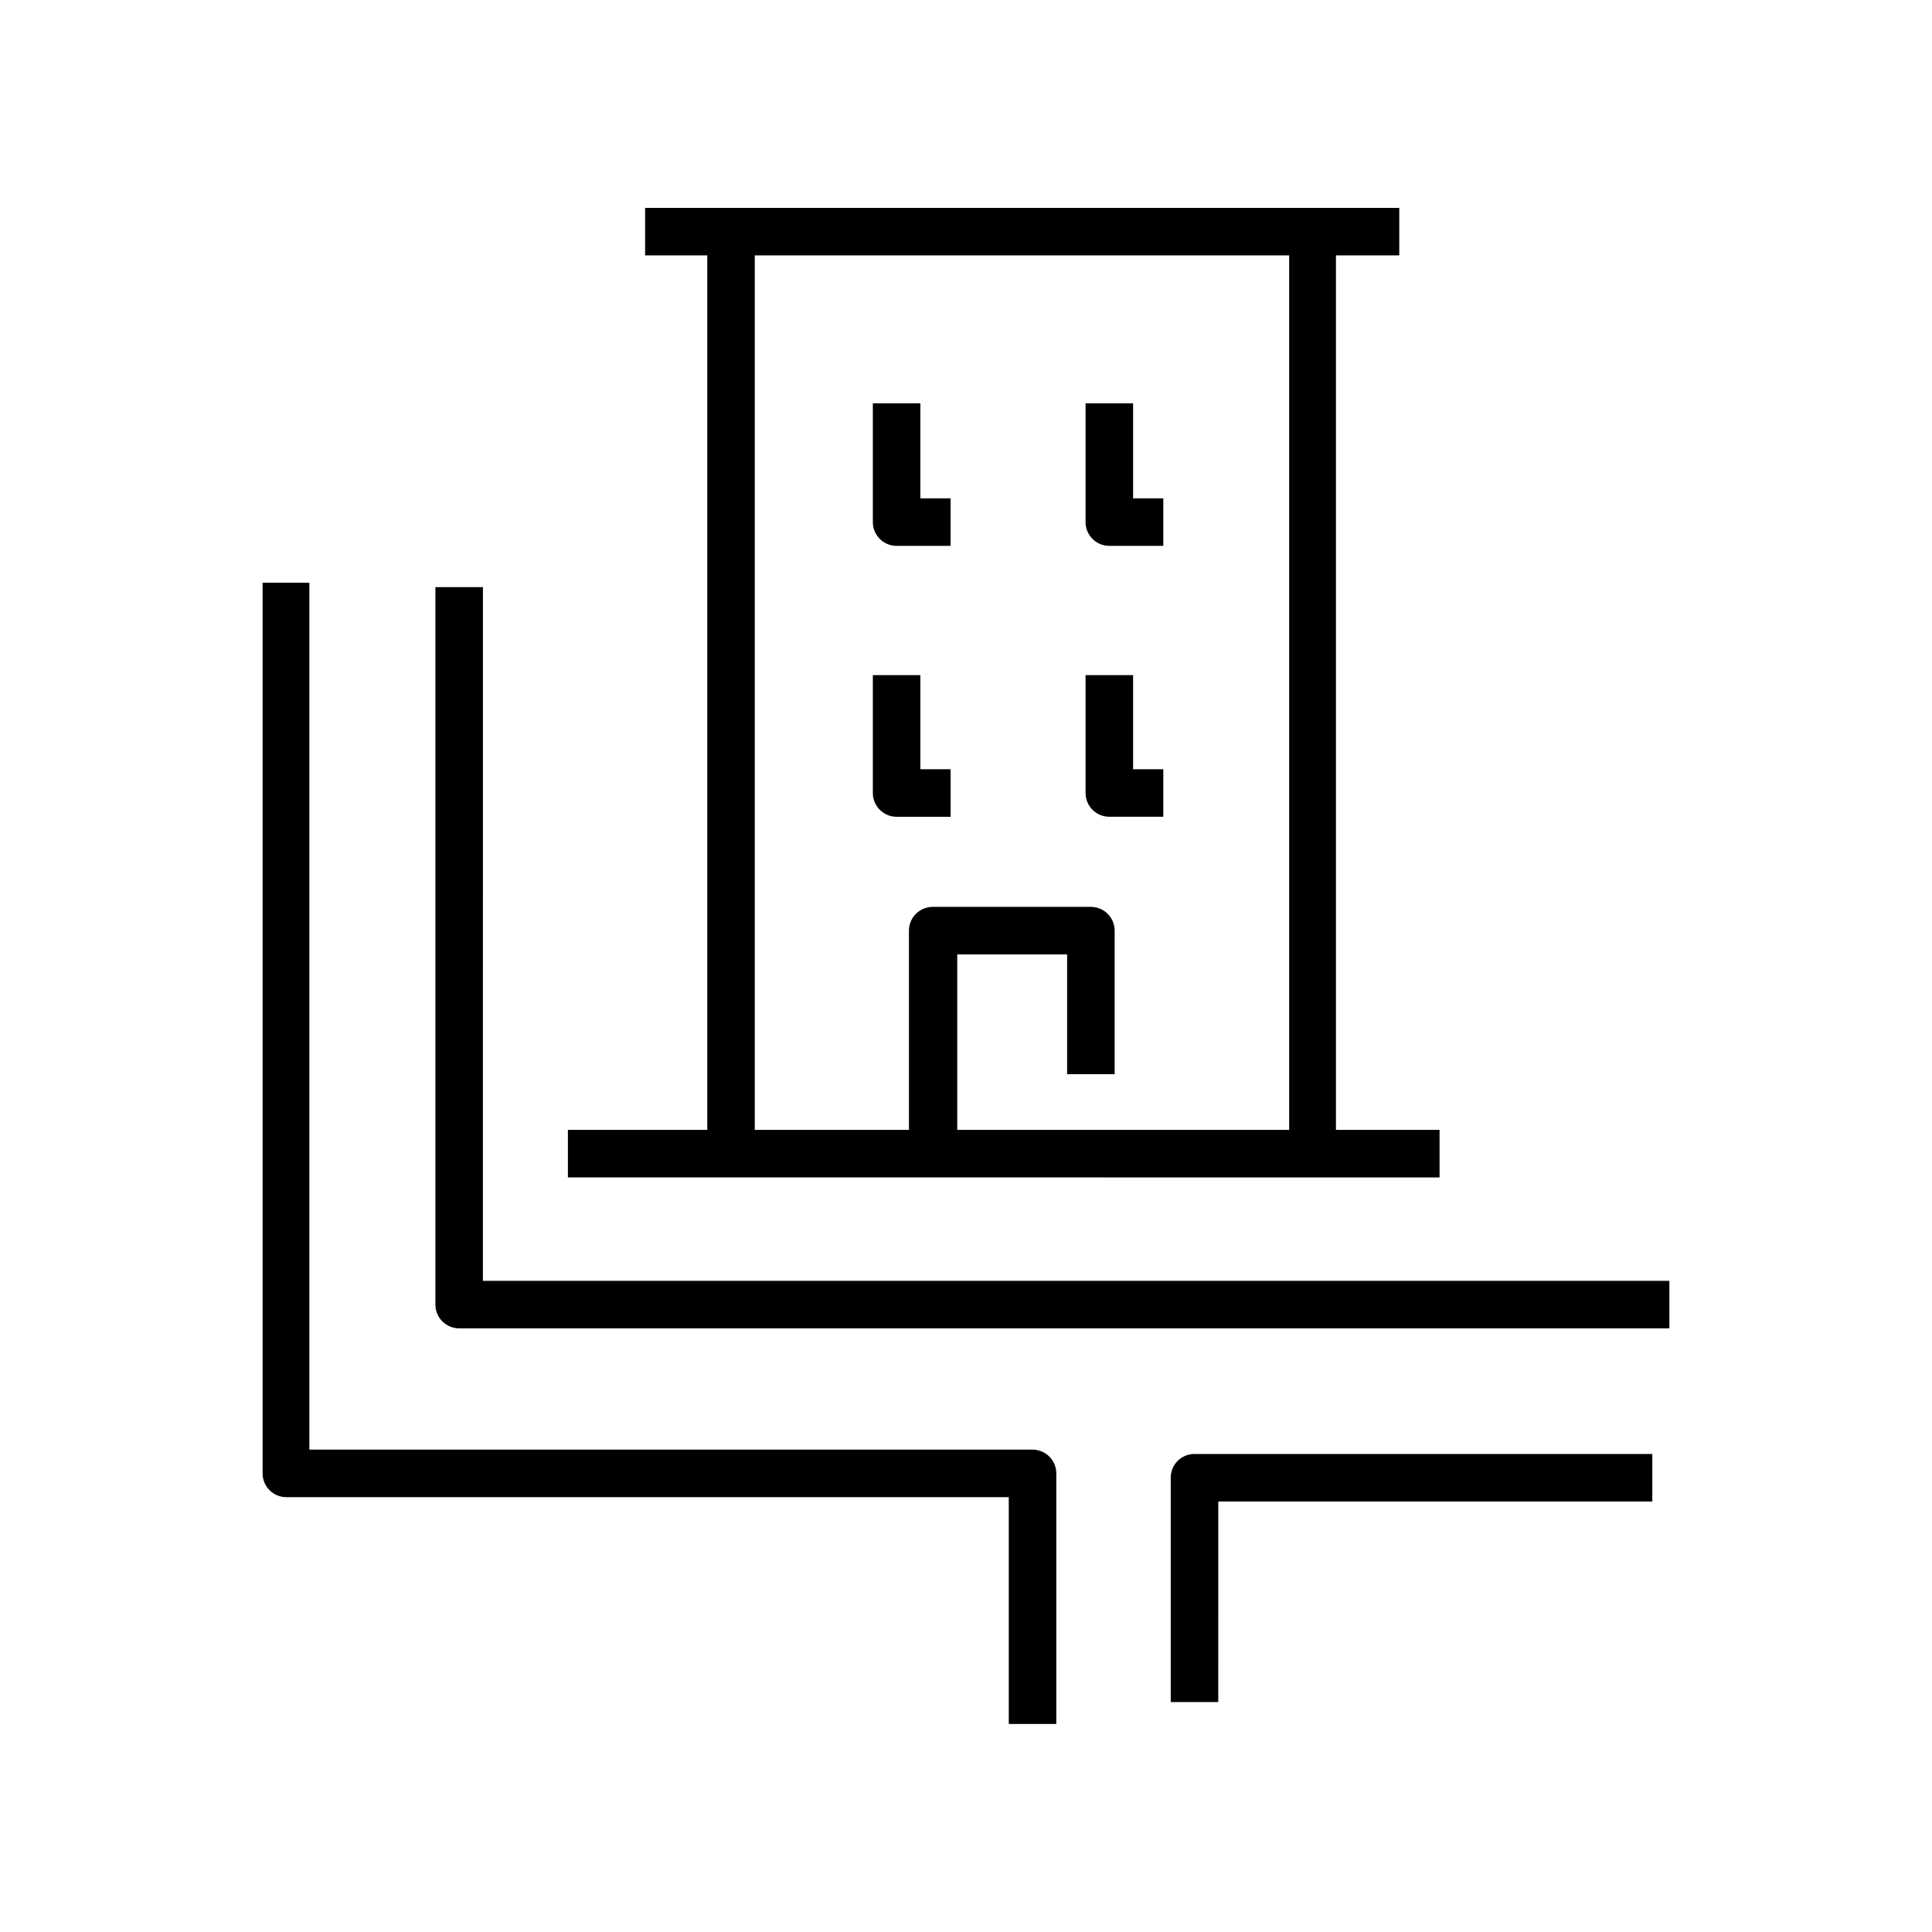 <?xml version="1.0" encoding="UTF-8"?>
<!-- Uploaded to: SVG Repo, www.svgrepo.com, Generator: SVG Repo Mixer Tools -->
<svg fill="#000000" width="800px" height="800px" version="1.1" viewBox="144 144 512 512" xmlns="http://www.w3.org/2000/svg">
 <g>
  <path d="m294.5 443.43v12.594l231 0.004v-12.594l-27.457-0.004v-231.75h16.777v-12.594h-199.86v12.594h16.473v231.75zm49.523-231.75 141.62 0.004v231.75l-87.965-0.004v-46.5h29.121v31.738h12.594v-38.035c0-1.672-0.66-3.273-1.844-4.453-1.18-1.184-2.781-1.848-4.453-1.848h-41.715c-1.703-0.051-3.359 0.586-4.582 1.773-1.227 1.188-1.918 2.82-1.918 4.527v52.797h-40.859z"/>
  <path d="m395.92 347.86h-8.012v-24.941h-12.594v31.238c0 1.668 0.664 3.273 1.844 4.453 1.18 1.18 2.781 1.844 4.453 1.844h14.309z"/>
  <path d="m437.98 360.45h14.309v-12.594h-8.008v-24.941h-12.594v31.234l-0.004 0.004c0 3.477 2.82 6.297 6.297 6.297z"/>
  <path d="m381.61 288.66h14.309v-12.594h-8.012v-25.191h-12.594v31.285c-0.055 1.707 0.586 3.359 1.77 4.586 1.188 1.223 2.82 1.914 4.527 1.914z"/>
  <path d="m437.98 288.66h14.309v-12.594h-8.008v-25.191h-12.594v31.285h-0.004c-0.055 1.707 0.586 3.359 1.773 4.586 1.188 1.223 2.82 1.914 4.523 1.914z"/>
  <path d="m417.43 528.17h-191.45l0.004-229.74h-12.395v236.04c0 1.672 0.664 3.273 1.844 4.453 1.18 1.18 2.781 1.844 4.453 1.844h191.45v60.105h12.594v-66.402c0-1.707-0.691-3.34-1.914-4.527-1.227-1.184-2.879-1.824-4.586-1.77z"/>
  <path d="m271.98 299.59h-12.594v190.14c0 1.672 0.66 3.273 1.844 4.453 1.18 1.18 2.781 1.844 4.453 1.844h320.72v-12.594h-314.43z"/>
  <path d="m454.26 535.62v59.449h12.594l0.004-53.152h115.02v-12.594h-121.42c-1.66 0.012-3.242 0.684-4.402 1.863-1.164 1.18-1.809 2.777-1.797 4.434z"/>
 </g>
</svg>